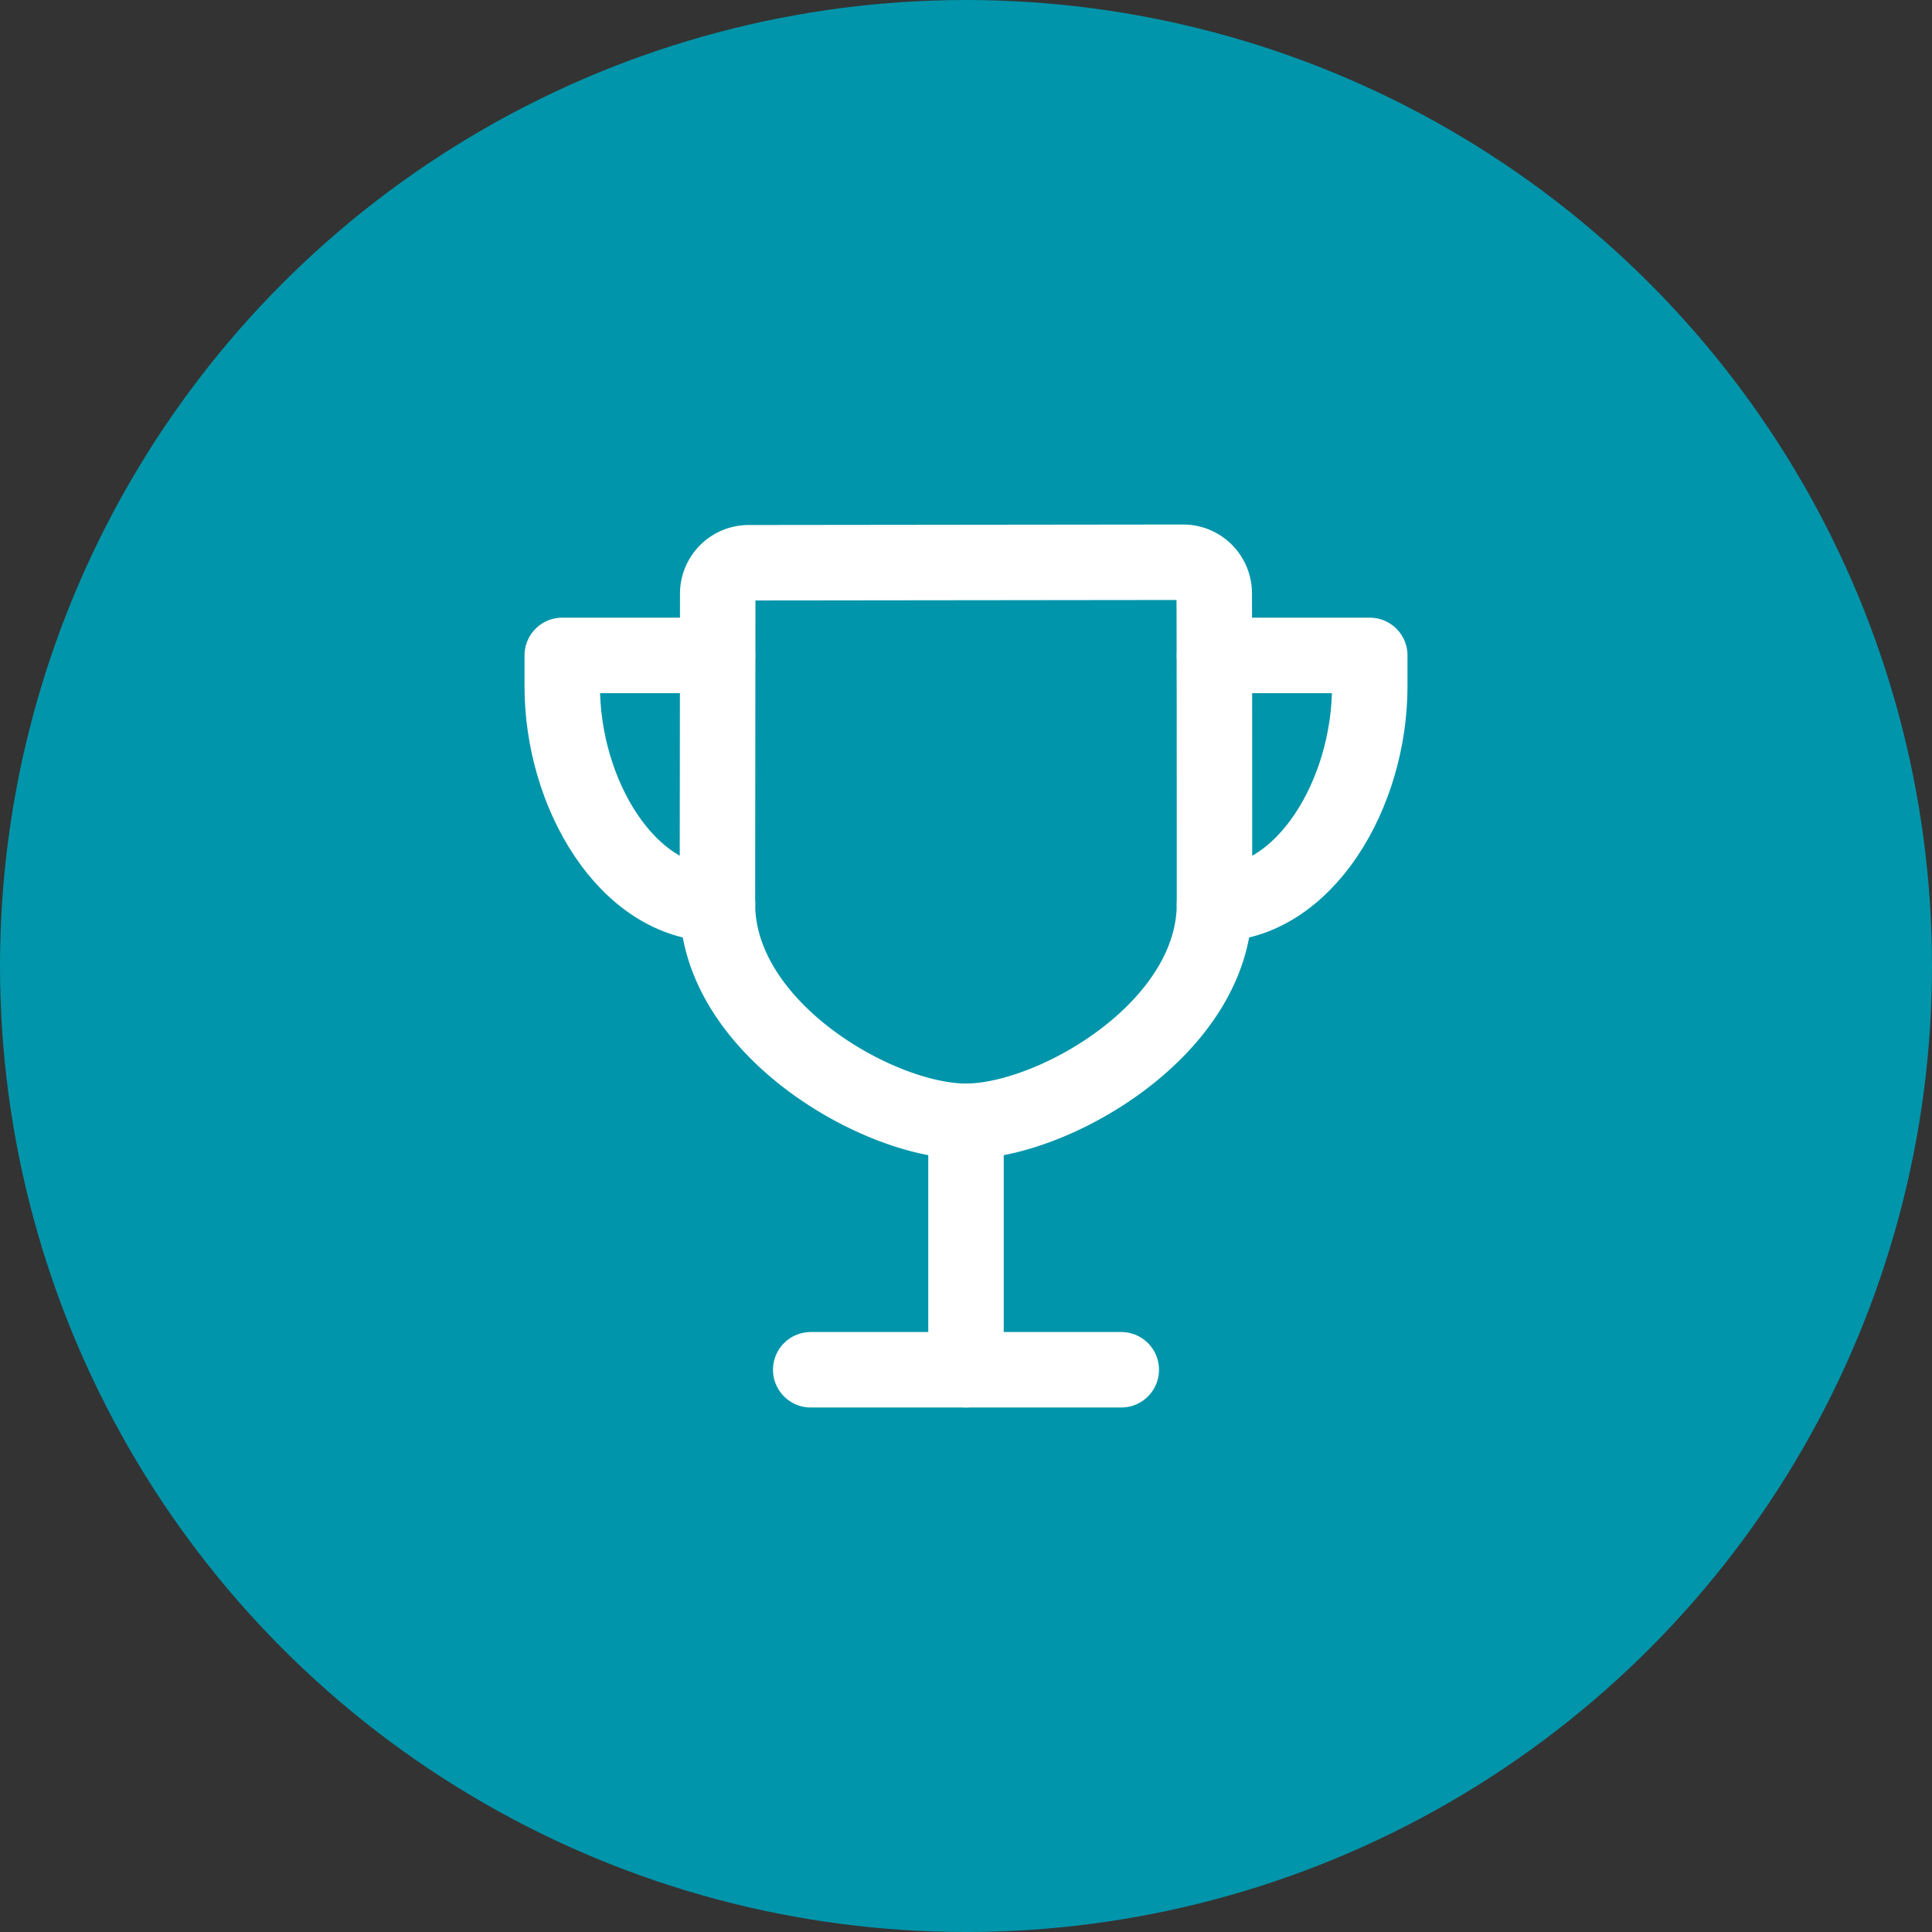 <svg id="Layer_1" data-name="Layer 1" xmlns="http://www.w3.org/2000/svg" viewBox="0 0 512 512"><rect x="0" y="0" width="512" height="512" fill="#333333" stroke="none"/><defs><style>.cls-1{fill:#0095aa;}.cls-2{fill:none;stroke:#fff;stroke-linecap:round;stroke-linejoin:round;stroke-width:20px;}</style></defs><title>img-4</title><circle class="cls-1" cx="256" cy="256" r="256"/><line class="cls-2" x1="214.85" y1="363" x2="297.15" y2="363"/><line class="cls-2" x1="256" y1="363" x2="256" y2="297.15"/><path class="cls-2" d="M321.85,239.54c0-26,0-69.26-.07-82.31a8.23,8.23,0,0,0-8.23-8.23l-115.12.13a8.23,8.23,0,0,0-8.23,8.21c0,15.73-.07,66.45-.07,82.2,0,33.07,42.7,57.61,65.85,57.61S321.85,272.61,321.85,239.54Z"/><path class="cls-2" d="M190.15,173.69H149v8.23c0,28.41,17.26,57.62,41.15,57.62"/><path class="cls-2" d="M321.85,173.69H363v8.23c0,28.41-17.26,57.62-41.15,57.62"/></svg>